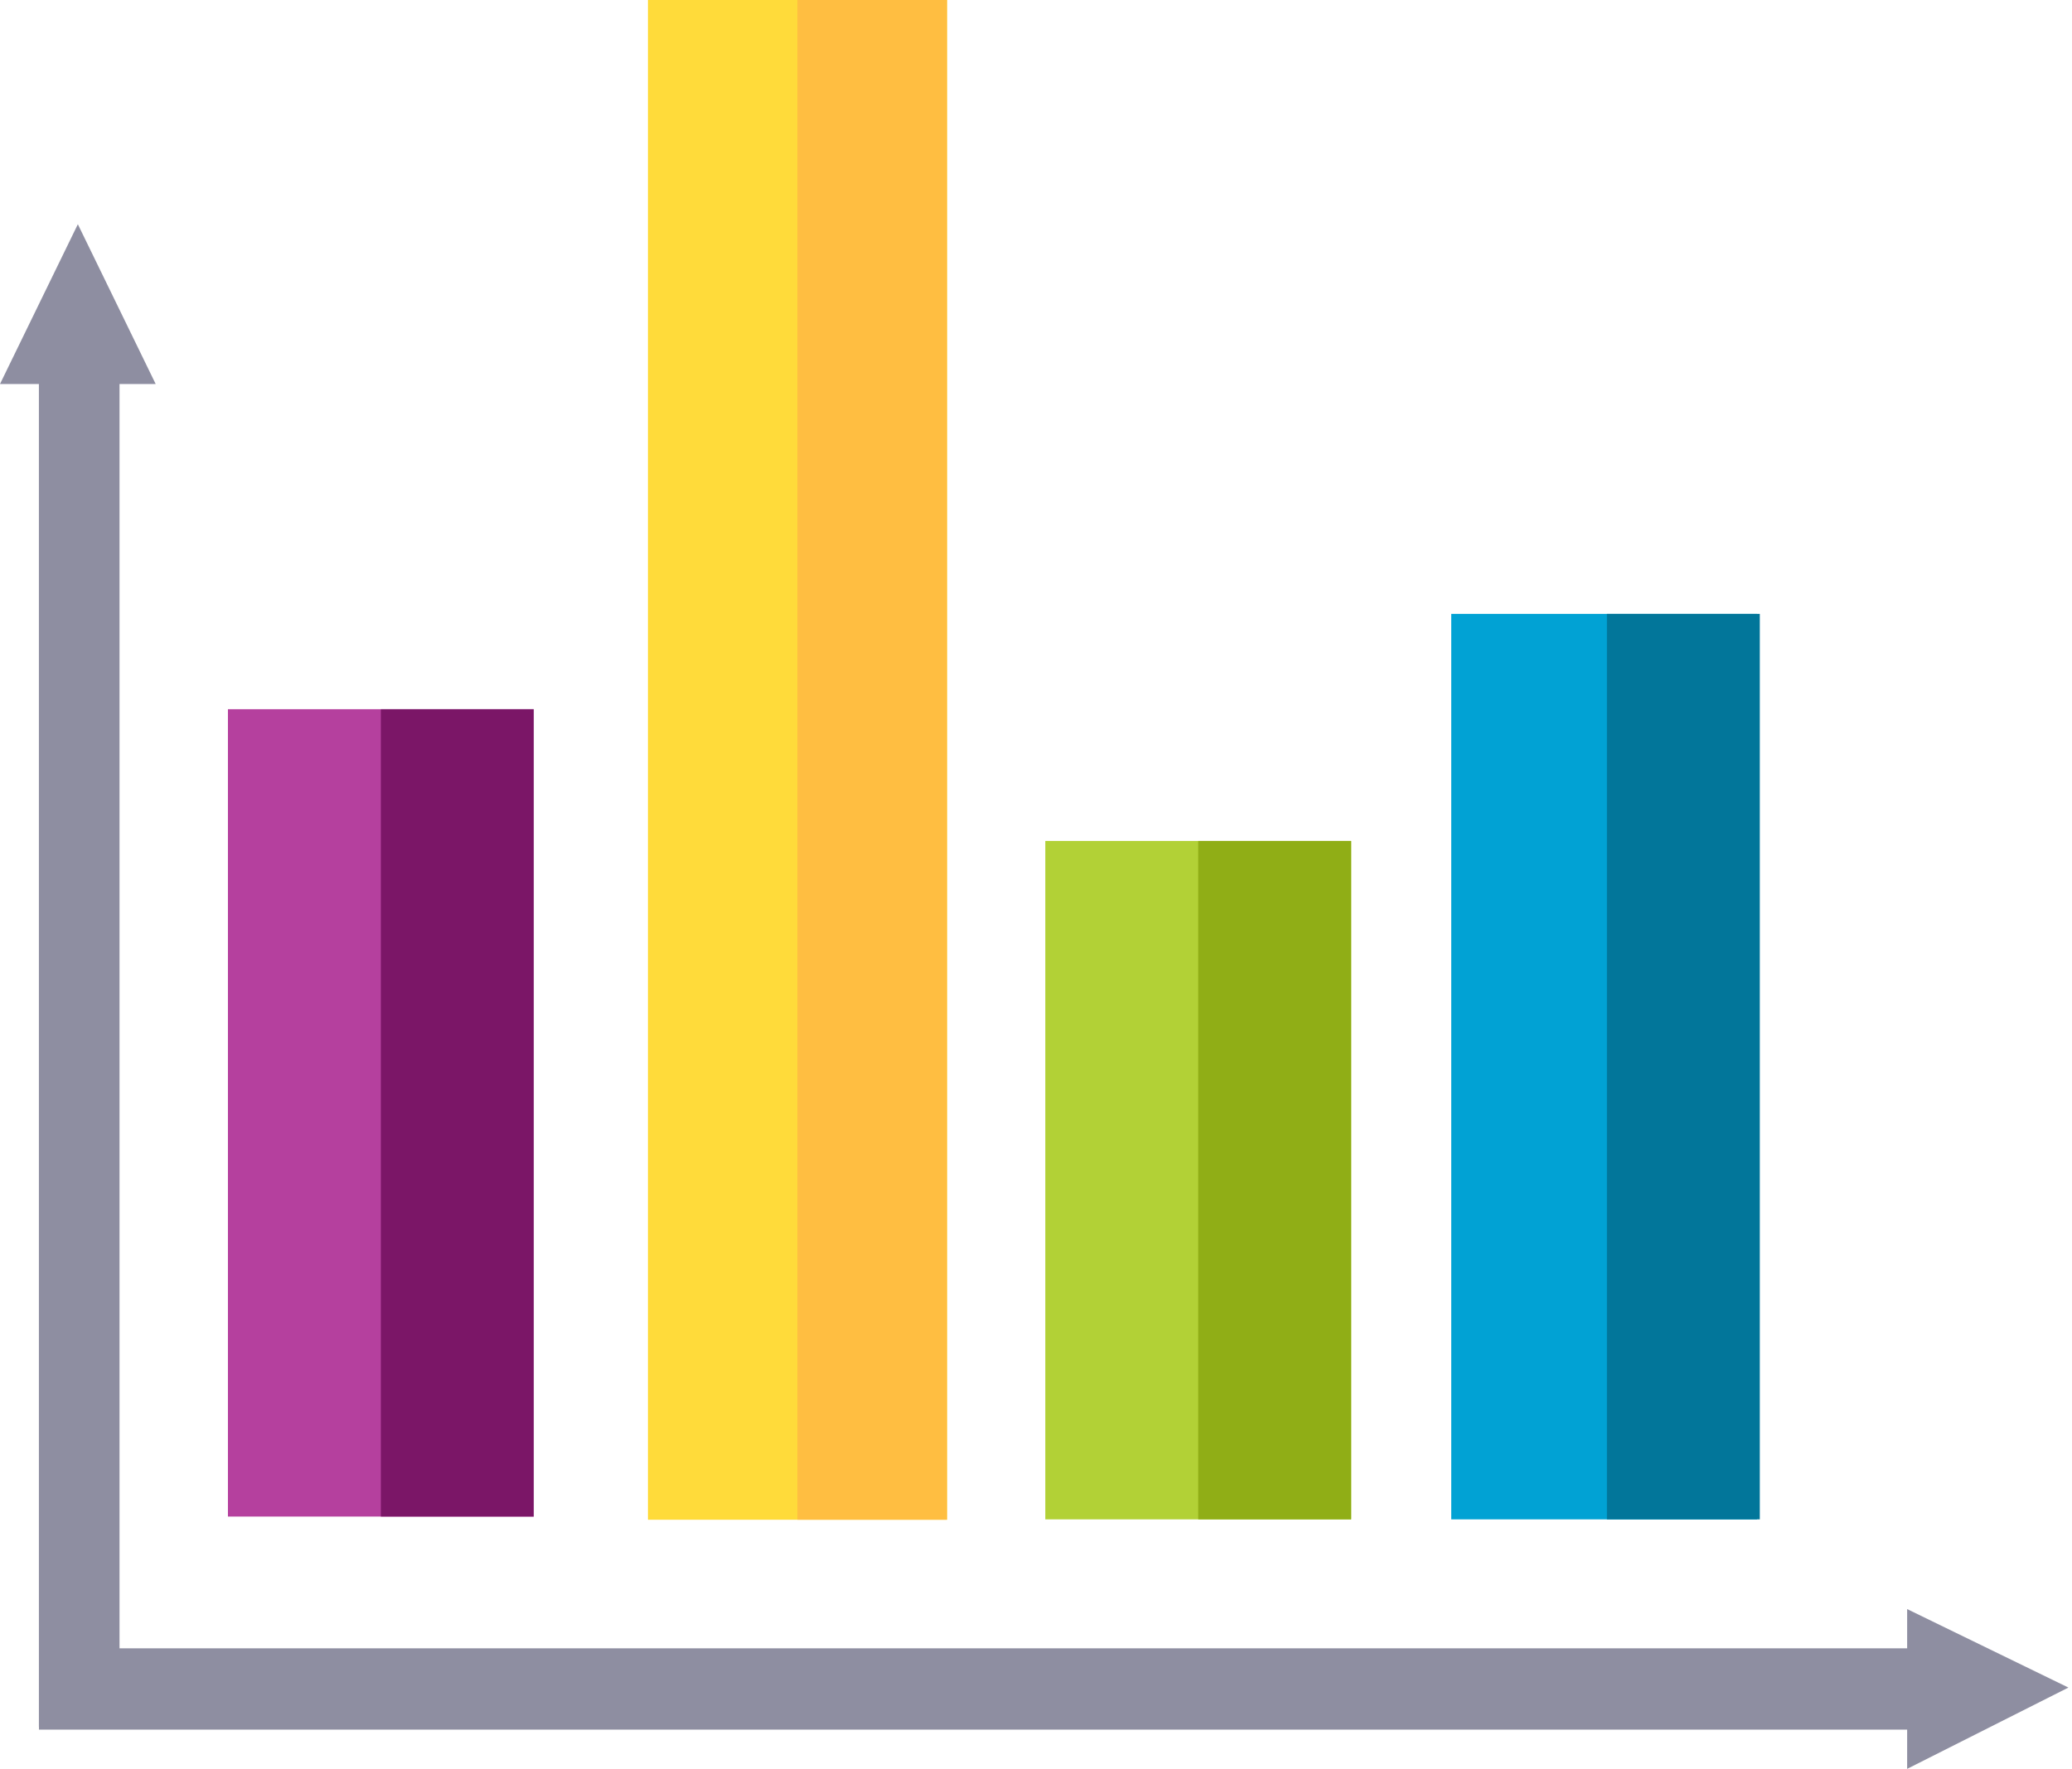 <?xml version="1.0" encoding="UTF-8"?> <svg xmlns="http://www.w3.org/2000/svg" width="89" height="76" viewBox="0 0 89 76" fill="none"><path d="M5.134 15.897H1.671V74.193H5.134V15.897Z" fill="#8E8EA1"></path><path d="M3.344 9.634L0 16.499H3.344H6.687L3.344 9.634Z" fill="#8E8EA1"></path><path d="M82.636 70.821H1.673V74.314H82.636V70.821Z" fill="#8E8EA1"></path><path d="M88.846 72.507L81.919 69.135V72.507V76L88.846 72.507Z" fill="#8E8EA1"></path><path d="M22.927 30.471H9.791V65.16H22.927V30.471Z" fill="#B5409E"></path><path d="M22.927 30.471H16.359V65.16H22.927V30.471Z" fill="#7B1667"></path><path d="M40.676 0H27.831V65.296H40.676V0Z" fill="#FFDB3A"></path><path d="M40.676 0H34.253V65.296H40.676V0Z" fill="#FFBE41"></path><path d="M58.036 36.132H44.9V65.28H58.036V36.132Z" fill="#B2D136"></path><path d="M58.036 36.132H51.468V65.28H58.036V36.132Z" fill="#90AE16"></path><path d="M75.471 26.376H62.336V65.28H75.471V26.376Z" fill="#01A2D4"></path><path d="M75.59 26.376H69.022V65.28H75.59V26.376Z" fill="#02769A"></path></svg> 